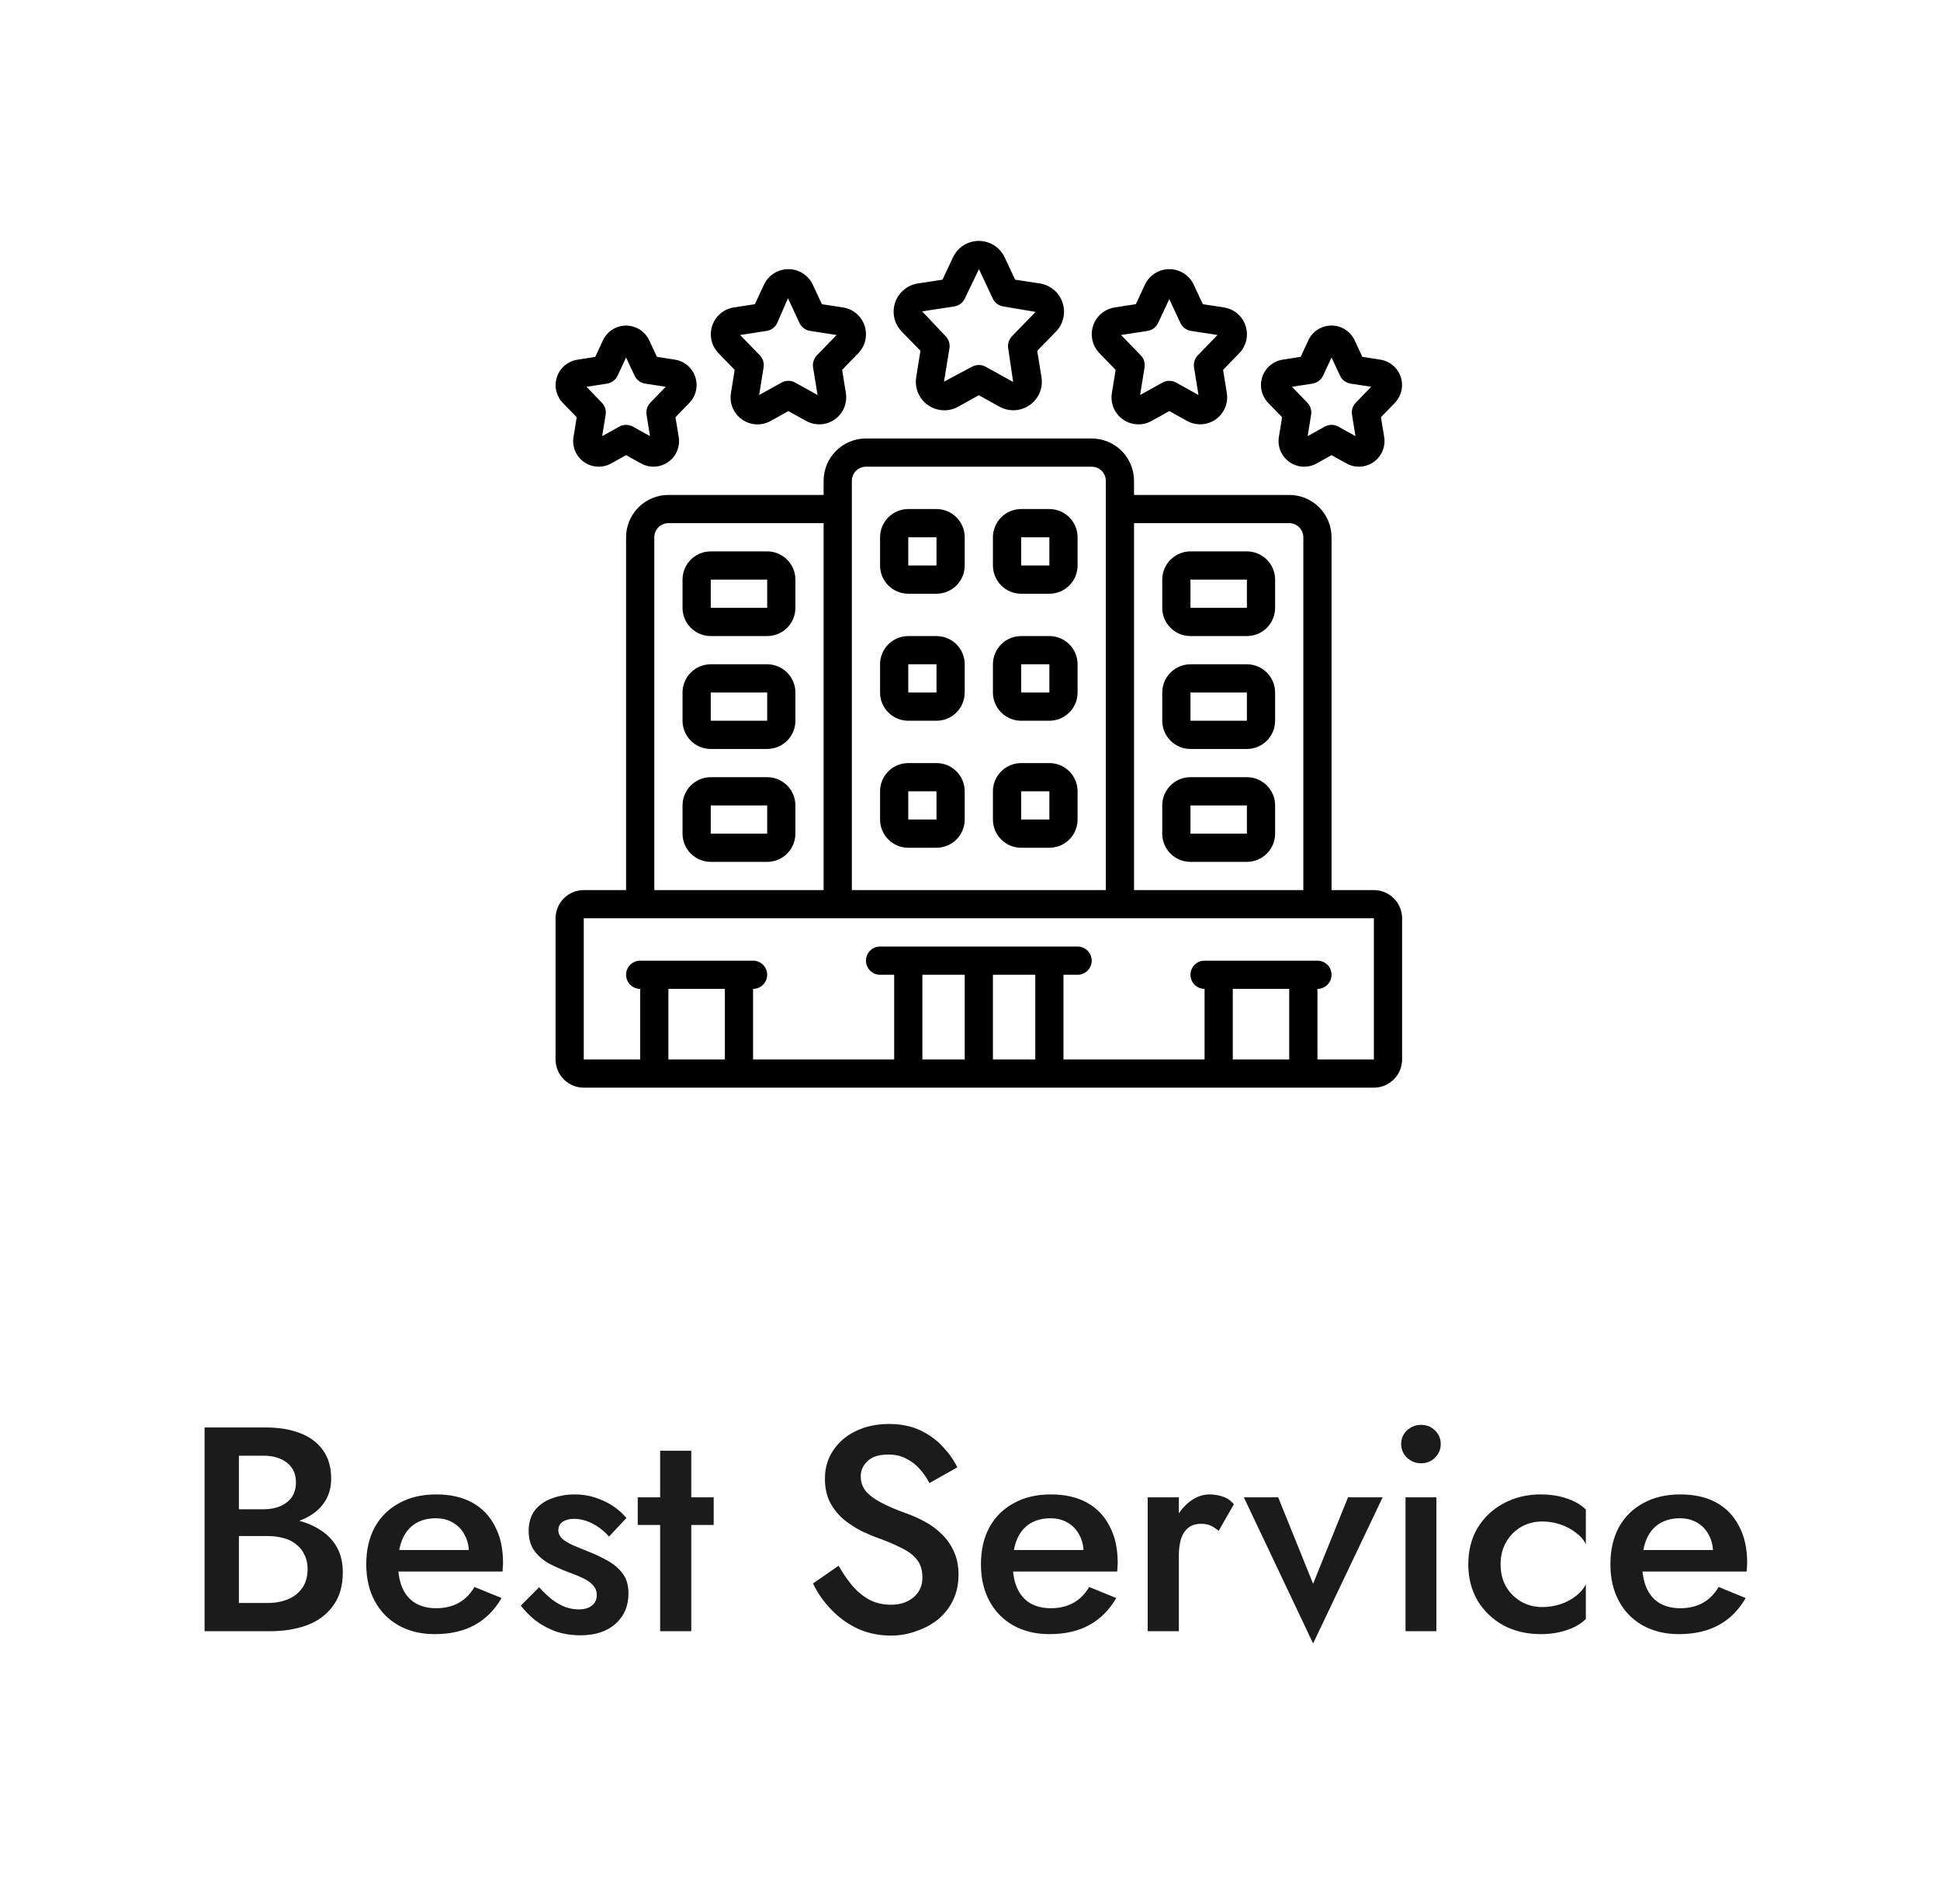 <svg xmlns="http://www.w3.org/2000/svg" width="160" height="157" viewBox="0 0 160 157" fill="none"><g clip-path="url(#clip0_298_5957)"><path fill-rule="evenodd" clip-rule="evenodd" d="M86.916 23.896C87.247 24.175 87.495 24.54 87.631 24.951C87.914 25.787 87.703 26.712 87.087 27.343L85.545 28.924L85.894 31.092C86.044 31.982 85.667 32.879 84.927 33.396C84.566 33.651 84.141 33.8 83.699 33.824C83.258 33.848 82.819 33.747 82.432 33.532L80.727 32.588L79.026 33.535C78.639 33.75 78.2 33.851 77.758 33.827C77.316 33.803 76.89 33.655 76.529 33.4C76.167 33.145 75.885 32.793 75.714 32.385C75.544 31.976 75.492 31.528 75.564 31.092L75.913 28.924L74.372 27.343C74.069 27.033 73.858 26.646 73.761 26.224C73.665 25.802 73.686 25.362 73.823 24.951C73.961 24.541 74.209 24.177 74.54 23.898C74.871 23.619 75.273 23.437 75.701 23.372L77.731 23.061L78.597 21.218C78.787 20.813 79.088 20.471 79.465 20.231C79.842 19.991 80.28 19.864 80.727 19.864C81.175 19.864 81.612 19.991 81.99 20.231C82.367 20.471 82.668 20.813 82.858 21.218L83.724 23.061L85.754 23.371C86.183 23.436 86.584 23.618 86.916 23.896ZM83.189 28.181C83.244 28.007 83.338 27.849 83.466 27.718L85.412 25.717L82.753 25.269C82.564 25.24 82.385 25.165 82.232 25.051C82.079 24.936 81.956 24.786 81.875 24.613L80.746 22.206L80.738 22.192L79.574 24.613C79.493 24.786 79.37 24.936 79.217 25.051C79.064 25.165 78.885 25.24 78.696 25.269L76.052 25.673L77.989 27.718C78.117 27.849 78.211 28.007 78.266 28.181C78.321 28.354 78.334 28.538 78.305 28.718L77.857 31.466L80.164 30.24C80.337 30.145 80.53 30.095 80.727 30.095C80.924 30.095 81.118 30.145 81.291 30.24L83.559 31.494L83.15 28.718C83.121 28.538 83.134 28.354 83.189 28.181ZM70.626 25.849C70.939 26.113 71.173 26.457 71.302 26.846C71.572 27.639 71.374 28.515 70.792 29.117L69.454 30.499L69.761 32.397C69.829 32.81 69.78 33.234 69.618 33.621C69.456 34.007 69.189 34.34 68.846 34.581C68.504 34.822 68.101 34.962 67.683 34.984C67.264 35.007 66.848 34.911 66.482 34.708L65.023 33.894L63.563 34.708C63.197 34.913 62.78 35.011 62.361 34.989C61.942 34.968 61.538 34.828 61.195 34.586C60.852 34.344 60.585 34.011 60.424 33.623C60.263 33.236 60.214 32.811 60.285 32.397L60.592 30.499L59.254 29.117C58.969 28.823 58.77 28.456 58.679 28.056C58.589 27.657 58.609 27.24 58.739 26.851C58.869 26.463 59.103 26.117 59.416 25.853C59.729 25.588 60.108 25.414 60.513 25.35L62.258 25.082L63.004 23.48C63.183 23.096 63.467 22.77 63.825 22.542C64.182 22.314 64.597 22.193 65.021 22.193C65.445 22.193 65.861 22.314 66.218 22.542C66.575 22.77 66.86 23.096 67.038 23.48L67.784 25.082L69.53 25.35C69.934 25.413 70.314 25.585 70.626 25.849ZM67.097 29.759C67.151 29.586 67.245 29.429 67.371 29.299L68.995 27.622L66.813 27.285C66.624 27.257 66.444 27.181 66.291 27.067C66.138 26.952 66.015 26.801 65.934 26.628L64.987 24.592L64.103 26.628C64.022 26.801 63.899 26.952 63.746 27.067C63.592 27.181 63.413 27.257 63.224 27.285L61.042 27.622L62.666 29.299C62.791 29.429 62.885 29.586 62.94 29.759C62.994 29.932 63.007 30.115 62.978 30.294L62.61 32.572L64.453 31.547C64.626 31.451 64.82 31.4 65.018 31.4C65.216 31.4 65.411 31.451 65.584 31.547L67.427 32.572L67.058 30.294C67.029 30.115 67.043 29.932 67.097 29.759ZM56.701 30.127C56.996 30.377 57.217 30.703 57.338 31.07C57.593 31.821 57.406 32.651 56.854 33.221L55.709 34.402L55.976 36.026C56.04 36.417 55.993 36.818 55.84 37.184C55.687 37.55 55.434 37.865 55.11 38.094C54.786 38.322 54.404 38.455 54.008 38.476C53.612 38.497 53.218 38.407 52.871 38.214L51.636 37.527L50.402 38.214C50.055 38.407 49.661 38.498 49.265 38.477C48.869 38.456 48.487 38.323 48.163 38.094C47.839 37.865 47.586 37.55 47.434 37.184C47.281 36.817 47.235 36.416 47.301 36.024L47.564 34.402L46.415 33.221C46.147 32.942 45.961 32.595 45.876 32.218C45.791 31.84 45.811 31.447 45.934 31.08C46.057 30.713 46.278 30.387 46.573 30.136C46.868 29.886 47.226 29.722 47.608 29.66L49.093 29.428L49.727 28.066C49.896 27.702 50.165 27.393 50.504 27.177C50.842 26.961 51.236 26.846 51.637 26.846C52.039 26.846 52.432 26.961 52.77 27.177C53.109 27.393 53.378 27.702 53.547 28.066L54.18 29.422L55.665 29.655C56.047 29.714 56.405 29.877 56.701 30.127ZM53.361 33.663C53.416 33.49 53.51 33.333 53.636 33.203L54.905 31.892L53.212 31.632C53.023 31.602 52.844 31.527 52.691 31.412C52.538 31.297 52.416 31.146 52.335 30.973L51.636 29.477L50.938 30.973C50.858 31.146 50.736 31.297 50.583 31.412C50.43 31.527 50.251 31.602 50.062 31.632L48.369 31.892L49.637 33.203C49.763 33.333 49.857 33.49 49.912 33.663C49.966 33.836 49.979 34.019 49.95 34.197L49.665 35.96L51.07 35.178C51.243 35.082 51.438 35.031 51.636 35.031C51.835 35.031 52.03 35.082 52.203 35.178L53.608 35.96L53.323 34.197C53.294 34.019 53.307 33.836 53.361 33.663ZM102.044 25.849C102.357 26.113 102.591 26.457 102.72 26.846C102.99 27.638 102.792 28.514 102.211 29.116L100.872 30.498L101.18 32.396C101.248 32.809 101.198 33.233 101.036 33.62C100.874 34.006 100.607 34.339 100.264 34.58C99.922 34.821 99.519 34.961 99.101 34.983C98.683 35.006 98.267 34.91 97.9 34.707L96.441 33.893L94.981 34.707C94.615 34.912 94.198 35.01 93.779 34.988C93.361 34.966 92.956 34.827 92.613 34.585C92.27 34.343 92.003 34.009 91.842 33.622C91.681 33.235 91.633 32.81 91.703 32.396L92.01 30.498L90.672 29.116C90.387 28.822 90.188 28.455 90.097 28.055C90.007 27.655 90.028 27.239 90.157 26.85C90.287 26.462 90.521 26.116 90.834 25.851C91.147 25.587 91.526 25.413 91.931 25.349L93.676 25.08L94.422 23.479C94.601 23.095 94.886 22.77 95.243 22.542C95.6 22.314 96.015 22.193 96.439 22.193C96.863 22.193 97.278 22.314 97.635 22.542C97.992 22.77 98.277 23.095 98.455 23.479L99.203 25.082L100.948 25.35C101.352 25.413 101.732 25.585 102.044 25.849ZM98.515 29.759C98.57 29.586 98.663 29.429 98.789 29.299L100.413 27.622L98.231 27.285C98.042 27.257 97.862 27.181 97.709 27.067C97.556 26.952 97.433 26.801 97.352 26.628L96.436 24.66L95.515 26.628C95.434 26.801 95.311 26.952 95.158 27.067C95.005 27.181 94.826 27.257 94.636 27.285L92.455 27.622L94.084 29.299C94.21 29.429 94.303 29.586 94.358 29.759C94.412 29.932 94.425 30.115 94.397 30.294L94.028 32.572L95.871 31.547C96.044 31.451 96.239 31.4 96.436 31.4C96.635 31.4 96.829 31.451 97.002 31.547L98.845 32.572L98.476 30.294C98.448 30.115 98.461 29.932 98.515 29.759ZM107.451 38.479C107.056 38.458 106.675 38.326 106.352 38.098C105.683 37.635 105.342 36.827 105.476 36.024L105.739 34.402L104.594 33.221C104.324 32.942 104.136 32.595 104.05 32.217C103.964 31.838 103.984 31.444 104.107 31.076C104.23 30.708 104.452 30.381 104.748 30.13C105.044 29.88 105.403 29.715 105.786 29.655L107.271 29.422L107.904 28.062C108.073 27.697 108.343 27.389 108.681 27.173C109.02 26.956 109.413 26.842 109.815 26.842C110.217 26.842 110.61 26.956 110.948 27.173C111.287 27.389 111.557 27.697 111.726 28.062L112.359 29.422L113.843 29.655C114.227 29.715 114.586 29.88 114.882 30.13C115.178 30.381 115.4 30.708 115.523 31.076C115.646 31.444 115.666 31.838 115.58 32.217C115.494 32.595 115.306 32.942 115.036 33.221L113.891 34.402L114.158 36.026C114.222 36.417 114.175 36.818 114.022 37.184C113.869 37.55 113.616 37.865 113.292 38.094C112.968 38.322 112.586 38.455 112.19 38.476C111.794 38.497 111.4 38.407 111.053 38.214L109.818 37.527L108.584 38.214C108.239 38.408 107.846 38.499 107.451 38.479ZM108.765 31.412C108.612 31.527 108.433 31.602 108.244 31.632L106.552 31.892L107.82 33.203C107.946 33.333 108.04 33.49 108.095 33.663C108.149 33.836 108.162 34.019 108.133 34.197L107.848 35.96L109.253 35.178C109.426 35.082 109.621 35.031 109.82 35.031C110.018 35.031 110.213 35.082 110.386 35.178L111.791 35.96L111.506 34.197C111.477 34.019 111.49 33.836 111.544 33.663C111.599 33.49 111.693 33.333 111.819 33.203L113.087 31.892L111.394 31.632C111.205 31.602 111.026 31.527 110.873 31.412C110.72 31.297 110.597 31.146 110.517 30.973L109.818 29.477L109.121 30.973C109.041 31.146 108.918 31.297 108.765 31.412ZM114.955 89C114.518 89.437 113.926 89.682 113.309 89.682H48.146C47.528 89.682 46.937 89.437 46.5 89C46.064 88.564 45.818 87.972 45.818 87.355V75.718C45.818 75.101 46.064 74.509 46.5 74.073C46.937 73.636 47.528 73.391 48.146 73.391H51.636V44.3C51.636 43.374 52.004 42.486 52.659 41.832C53.314 41.177 54.202 40.809 55.127 40.809H67.927V39.646C67.927 38.72 68.295 37.832 68.95 37.177C69.605 36.523 70.493 36.155 71.418 36.155H90.037C90.962 36.155 91.85 36.523 92.505 37.177C93.16 37.832 93.528 38.72 93.528 39.646V40.809H106.327C107.253 40.809 108.141 41.177 108.796 41.832C109.451 42.486 109.818 43.374 109.818 44.3V73.391H113.309C113.926 73.391 114.518 73.636 114.955 74.073C115.391 74.509 115.637 75.101 115.637 75.718V87.355C115.637 87.972 115.391 88.564 114.955 89ZM55.127 81.537V87.355H59.782V81.537H55.127ZM79.564 80.373H76.073V87.355H79.564V80.373ZM81.891 80.373V87.355H85.382V80.373H81.891ZM101.673 81.537V87.355H106.327V81.537H101.673ZM107.15 43.477C106.932 43.259 106.636 43.136 106.327 43.136H93.528V73.391H107.491V44.3C107.491 43.992 107.368 43.696 107.15 43.477ZM70.596 38.823C70.377 39.041 70.255 39.337 70.255 39.646V73.391H91.2V39.646C91.2 39.337 91.078 39.041 90.859 38.823C90.641 38.605 90.345 38.482 90.037 38.482H71.418C71.11 38.482 70.814 38.605 70.596 38.823ZM54.305 43.477C54.086 43.696 53.964 43.992 53.964 44.3V73.391H67.927V43.136H55.127C54.819 43.136 54.523 43.259 54.305 43.477ZM113.309 75.718H48.146V87.355H52.8V81.537C52.492 81.537 52.196 81.414 51.977 81.196C51.759 80.978 51.636 80.681 51.636 80.373C51.636 80.064 51.759 79.768 51.977 79.55C52.196 79.332 52.492 79.209 52.8 79.209H62.109C62.418 79.209 62.714 79.332 62.932 79.55C63.15 79.768 63.273 80.064 63.273 80.373C63.273 80.681 63.15 80.978 62.932 81.196C62.714 81.414 62.418 81.537 62.109 81.537V87.355H73.746V80.373H72.582C72.273 80.373 71.977 80.25 71.759 80.032C71.541 79.814 71.418 79.518 71.418 79.209C71.418 78.901 71.541 78.605 71.759 78.386C71.977 78.168 72.273 78.046 72.582 78.046H88.873C89.181 78.046 89.478 78.168 89.696 78.386C89.914 78.605 90.037 78.901 90.037 79.209C90.037 79.518 89.914 79.814 89.696 80.032C89.478 80.25 89.181 80.373 88.873 80.373H87.709V87.355H99.346V81.537C99.037 81.537 98.741 81.414 98.523 81.196C98.305 80.978 98.182 80.681 98.182 80.373C98.182 80.064 98.305 79.768 98.523 79.55C98.741 79.332 99.037 79.209 99.346 79.209H108.655C108.963 79.209 109.259 79.332 109.478 79.55C109.696 79.768 109.818 80.064 109.818 80.373C109.818 80.681 109.696 80.978 109.478 81.196C109.259 81.414 108.963 81.537 108.655 81.537V87.355H113.309V75.718ZM77.237 48.955H74.909C74.292 48.955 73.7 48.71 73.264 48.273C72.828 47.837 72.582 47.245 72.582 46.628V44.3C72.582 43.683 72.828 43.091 73.264 42.655C73.7 42.218 74.292 41.973 74.909 41.973H77.237C77.854 41.973 78.446 42.218 78.882 42.655C79.319 43.091 79.564 43.683 79.564 44.3V46.628C79.564 47.245 79.319 47.837 78.882 48.273C78.446 48.71 77.854 48.955 77.237 48.955ZM77.237 44.3H74.909V46.628H77.237V44.3ZM86.546 48.955H84.219C83.601 48.955 83.01 48.71 82.573 48.273C82.137 47.837 81.891 47.245 81.891 46.628V44.3C81.891 43.683 82.137 43.091 82.573 42.655C83.01 42.218 83.601 41.973 84.219 41.973H86.546C87.163 41.973 87.755 42.218 88.192 42.655C88.628 43.091 88.873 43.683 88.873 44.3V46.628C88.873 47.245 88.628 47.837 88.192 48.273C87.755 48.71 87.163 48.955 86.546 48.955ZM86.546 44.3H84.219V46.628H86.546V44.3ZM77.237 59.428H74.909C74.292 59.428 73.7 59.182 73.264 58.746C72.828 58.309 72.582 57.718 72.582 57.1V54.773C72.582 54.156 72.828 53.564 73.264 53.127C73.7 52.691 74.292 52.446 74.909 52.446H77.237C77.854 52.446 78.446 52.691 78.882 53.127C79.319 53.564 79.564 54.156 79.564 54.773V57.1C79.564 57.718 79.319 58.309 78.882 58.746C78.446 59.182 77.854 59.428 77.237 59.428ZM77.237 57.1V54.773H74.909V57.1H77.237ZM86.546 59.428H84.219C83.601 59.428 83.01 59.182 82.573 58.746C82.137 58.309 81.891 57.718 81.891 57.1V54.773C81.891 54.156 82.137 53.564 82.573 53.127C83.01 52.691 83.601 52.446 84.219 52.446H86.546C87.163 52.446 87.755 52.691 88.192 53.127C88.628 53.564 88.873 54.156 88.873 54.773V57.1C88.873 57.718 88.628 58.309 88.192 58.746C87.755 59.182 87.163 59.428 86.546 59.428ZM86.546 57.1V54.773H84.219V57.1H86.546ZM74.909 62.919H77.237C77.854 62.919 78.446 63.164 78.882 63.6C79.319 64.037 79.564 64.629 79.564 65.246V67.573C79.564 68.19 79.319 68.782 78.882 69.219C78.446 69.655 77.854 69.9 77.237 69.9H74.909C74.292 69.9 73.7 69.655 73.264 69.219C72.828 68.782 72.582 68.19 72.582 67.573V65.246C72.582 64.629 72.828 64.037 73.264 63.6C73.7 63.164 74.292 62.919 74.909 62.919ZM74.909 65.246V67.573H77.237V65.246H74.909ZM63.273 52.446H58.619C58.001 52.446 57.41 52.201 56.973 51.764C56.537 51.328 56.291 50.736 56.291 50.118V47.791C56.291 47.174 56.537 46.582 56.973 46.146C57.41 45.709 58.001 45.464 58.619 45.464H63.273C63.89 45.464 64.482 45.709 64.919 46.146C65.355 46.582 65.6 47.174 65.6 47.791V50.118C65.6 50.736 65.355 51.328 64.919 51.764C64.482 52.201 63.89 52.446 63.273 52.446ZM63.273 47.791H58.619V50.118H63.273V47.791ZM58.619 54.773H63.273C63.89 54.773 64.482 55.018 64.919 55.455C65.355 55.891 65.6 56.483 65.6 57.1V59.428C65.6 60.045 65.355 60.637 64.919 61.073C64.482 61.51 63.89 61.755 63.273 61.755H58.619C58.001 61.755 57.41 61.51 56.973 61.073C56.537 60.637 56.291 60.045 56.291 59.428V57.1C56.291 56.483 56.537 55.891 56.973 55.455C57.41 55.018 58.001 54.773 58.619 54.773ZM58.619 57.1V59.428H63.273V57.1H58.619ZM58.619 64.082H63.273C63.89 64.082 64.482 64.327 64.919 64.764C65.355 65.2 65.6 65.792 65.6 66.409V68.737C65.6 69.354 65.355 69.946 64.919 70.382C64.482 70.819 63.89 71.064 63.273 71.064H58.619C58.001 71.064 57.41 70.819 56.973 70.382C56.537 69.946 56.291 69.354 56.291 68.737V66.409C56.291 65.792 56.537 65.2 56.973 64.764C57.41 64.327 58.001 64.082 58.619 64.082ZM58.619 66.409V68.737H63.273V66.409H58.619ZM102.837 52.446H98.182C97.565 52.446 96.973 52.201 96.537 51.764C96.1 51.328 95.855 50.736 95.855 50.118V47.791C95.855 47.174 96.1 46.582 96.537 46.146C96.973 45.709 97.565 45.464 98.182 45.464H102.837C103.454 45.464 104.046 45.709 104.482 46.146C104.919 46.582 105.164 47.174 105.164 47.791V50.118C105.164 50.736 104.919 51.328 104.482 51.764C104.046 52.201 103.454 52.446 102.837 52.446ZM102.837 47.791H98.182V50.118H102.837V47.791ZM95.855 59.428V57.1C95.855 56.483 96.1 55.891 96.537 55.455C96.973 55.018 97.565 54.773 98.182 54.773H102.837C103.454 54.773 104.046 55.018 104.482 55.455C104.919 55.891 105.164 56.483 105.164 57.1V59.428C105.164 60.045 104.919 60.637 104.482 61.073C104.046 61.51 103.454 61.755 102.837 61.755H98.182C97.565 61.755 96.973 61.51 96.537 61.073C96.1 60.637 95.855 60.045 95.855 59.428ZM98.182 59.428H102.837V57.1H98.182V59.428ZM98.182 64.082H102.837C103.454 64.082 104.046 64.327 104.482 64.764C104.919 65.2 105.164 65.792 105.164 66.409V68.737C105.164 69.354 104.919 69.946 104.482 70.382C104.046 70.819 103.454 71.064 102.837 71.064H98.182C97.565 71.064 96.973 70.819 96.537 70.382C96.1 69.946 95.855 69.354 95.855 68.737V66.409C95.855 65.792 96.1 65.2 96.537 64.764C96.973 64.327 97.565 64.082 98.182 64.082ZM98.182 68.737H102.837V66.409H98.182V68.737ZM84.219 62.919H86.546C87.163 62.919 87.755 63.164 88.192 63.6C88.628 64.037 88.873 64.629 88.873 65.246V67.573C88.873 68.19 88.628 68.782 88.192 69.219C87.755 69.655 87.163 69.9 86.546 69.9H84.219C83.601 69.9 83.01 69.655 82.573 69.219C82.137 68.782 81.891 68.19 81.891 67.573V65.246C81.891 64.629 82.137 64.037 82.573 63.6C83.01 63.164 83.601 62.919 84.219 62.919ZM84.219 65.246V67.573H86.546V65.246H84.219Z" fill="black"></path></g><path d="M19.032 125.836V124.444H21.744C22.272 124.444 22.736 124.356 23.136 124.18C23.536 124.004 23.848 123.756 24.072 123.436C24.296 123.1 24.408 122.7 24.408 122.236C24.408 121.532 24.16 120.988 23.664 120.604C23.168 120.22 22.528 120.028 21.744 120.028H19.704V132.172H22.056C22.696 132.172 23.264 132.068 23.76 131.86C24.256 131.652 24.648 131.34 24.936 130.924C25.224 130.508 25.368 129.988 25.368 129.364C25.368 128.916 25.28 128.524 25.104 128.188C24.944 127.836 24.712 127.548 24.408 127.324C24.12 127.084 23.776 126.916 23.376 126.82C22.976 126.708 22.536 126.652 22.056 126.652H19.032V125.092H22.224C23.04 125.092 23.808 125.18 24.528 125.356C25.248 125.532 25.888 125.804 26.448 126.172C27.024 126.54 27.472 127.012 27.792 127.588C28.112 128.164 28.272 128.852 28.272 129.652C28.272 130.756 28.008 131.668 27.48 132.388C26.968 133.108 26.256 133.644 25.344 133.996C24.448 134.332 23.408 134.5 22.224 134.5H16.872V117.7H21.936C22.992 117.7 23.92 117.852 24.72 118.156C25.536 118.46 26.168 118.924 26.616 119.548C27.08 120.172 27.312 120.964 27.312 121.924C27.312 122.756 27.08 123.468 26.616 124.06C26.168 124.636 25.536 125.076 24.72 125.38C23.92 125.684 22.992 125.836 21.936 125.836H19.032ZM35.847 134.74C34.727 134.74 33.735 134.5 32.871 134.02C32.023 133.54 31.367 132.868 30.903 132.004C30.439 131.14 30.207 130.132 30.207 128.98C30.207 127.812 30.439 126.796 30.903 125.932C31.383 125.068 32.055 124.404 32.919 123.94C33.783 123.46 34.799 123.22 35.967 123.22C37.135 123.22 38.127 123.444 38.943 123.892C39.759 124.34 40.383 124.988 40.815 125.836C41.263 126.668 41.487 127.676 41.487 128.86C41.487 128.988 41.479 129.124 41.463 129.268C41.463 129.412 41.455 129.516 41.439 129.58H31.743V127.804H39.231L38.439 128.908C38.487 128.812 38.535 128.684 38.583 128.524C38.647 128.348 38.679 128.204 38.679 128.092C38.679 127.5 38.559 126.988 38.319 126.556C38.095 126.124 37.775 125.788 37.359 125.548C36.959 125.308 36.487 125.188 35.943 125.188C35.287 125.188 34.727 125.332 34.263 125.62C33.799 125.908 33.447 126.324 33.207 126.868C32.967 127.412 32.839 128.084 32.823 128.884C32.823 129.684 32.943 130.364 33.183 130.924C33.423 131.468 33.775 131.884 34.239 132.172C34.719 132.46 35.295 132.604 35.967 132.604C36.671 132.604 37.287 132.46 37.815 132.172C38.343 131.884 38.783 131.444 39.135 130.852L41.367 131.764C40.791 132.756 40.047 133.5 39.135 133.996C38.223 134.492 37.127 134.74 35.847 134.74ZM44.465 130.876C44.817 131.26 45.169 131.596 45.521 131.884C45.889 132.156 46.257 132.364 46.625 132.508C46.993 132.636 47.361 132.7 47.729 132.7C48.193 132.7 48.553 132.596 48.809 132.388C49.081 132.18 49.217 131.892 49.217 131.524C49.217 131.204 49.113 130.932 48.905 130.708C48.697 130.468 48.409 130.268 48.041 130.108C47.673 129.932 47.241 129.756 46.745 129.58C46.249 129.388 45.753 129.164 45.257 128.908C44.777 128.636 44.377 128.284 44.057 127.852C43.753 127.42 43.601 126.876 43.601 126.22C43.601 125.548 43.769 124.988 44.105 124.54C44.457 124.092 44.921 123.764 45.497 123.556C46.089 123.332 46.721 123.22 47.393 123.22C48.001 123.22 48.569 123.308 49.097 123.484C49.641 123.66 50.129 123.892 50.561 124.18C50.993 124.468 51.361 124.796 51.665 125.164L50.225 126.7C49.857 126.268 49.417 125.916 48.905 125.644C48.393 125.372 47.865 125.236 47.321 125.236C46.953 125.236 46.649 125.316 46.409 125.476C46.169 125.636 46.049 125.868 46.049 126.172C46.049 126.428 46.153 126.66 46.361 126.868C46.585 127.06 46.873 127.236 47.225 127.396C47.593 127.556 48.001 127.724 48.449 127.9C49.057 128.14 49.617 128.404 50.129 128.692C50.641 128.98 51.049 129.332 51.353 129.748C51.673 130.164 51.833 130.708 51.833 131.38C51.833 132.42 51.473 133.26 50.753 133.9C50.049 134.524 49.089 134.836 47.873 134.836C47.121 134.836 46.425 134.724 45.785 134.5C45.161 134.26 44.609 133.956 44.129 133.588C43.665 133.204 43.273 132.804 42.953 132.388L44.465 130.876ZM52.597 123.46H58.861V125.74H52.597V123.46ZM54.445 119.62H57.013V134.5H54.445V119.62ZM69.163 129.1C69.531 129.74 69.924 130.308 70.34 130.804C70.772 131.284 71.243 131.66 71.755 131.932C72.267 132.188 72.844 132.316 73.484 132.316C74.251 132.316 74.876 132.108 75.356 131.692C75.835 131.276 76.076 130.74 76.076 130.084C76.076 129.46 75.924 128.964 75.62 128.596C75.316 128.212 74.891 127.892 74.347 127.636C73.82 127.364 73.204 127.1 72.499 126.844C72.084 126.7 71.62 126.508 71.108 126.268C70.596 126.012 70.108 125.7 69.644 125.332C69.18 124.948 68.796 124.484 68.492 123.94C68.188 123.38 68.035 122.708 68.035 121.924C68.035 121.028 68.267 120.244 68.731 119.572C69.195 118.884 69.82 118.356 70.603 117.988C71.403 117.604 72.308 117.412 73.316 117.412C74.308 117.412 75.171 117.588 75.907 117.94C76.644 118.292 77.26 118.74 77.755 119.284C78.267 119.828 78.668 120.396 78.956 120.988L76.651 122.284C76.444 121.868 76.18 121.484 75.859 121.132C75.54 120.764 75.163 120.476 74.731 120.268C74.316 120.044 73.828 119.932 73.267 119.932C72.484 119.932 71.907 120.116 71.54 120.484C71.171 120.836 70.987 121.252 70.987 121.732C70.987 122.164 71.115 122.556 71.371 122.908C71.644 123.244 72.059 123.564 72.62 123.868C73.18 124.172 73.907 124.484 74.803 124.804C75.299 124.98 75.796 125.204 76.291 125.476C76.803 125.748 77.267 126.092 77.683 126.508C78.1 126.908 78.427 127.38 78.668 127.924C78.924 128.468 79.052 129.108 79.052 129.844C79.052 130.628 78.9 131.332 78.596 131.956C78.291 132.58 77.876 133.108 77.347 133.54C76.82 133.956 76.219 134.276 75.547 134.5C74.891 134.74 74.204 134.86 73.484 134.86C72.492 134.86 71.572 134.668 70.724 134.284C69.891 133.884 69.163 133.356 68.54 132.7C67.915 132.044 67.419 131.332 67.052 130.564L69.163 129.1ZM86.542 134.74C85.422 134.74 84.43 134.5 83.566 134.02C82.718 133.54 82.062 132.868 81.598 132.004C81.134 131.14 80.902 130.132 80.902 128.98C80.902 127.812 81.134 126.796 81.598 125.932C82.078 125.068 82.75 124.404 83.614 123.94C84.478 123.46 85.494 123.22 86.662 123.22C87.83 123.22 88.822 123.444 89.638 123.892C90.454 124.34 91.078 124.988 91.51 125.836C91.958 126.668 92.182 127.676 92.182 128.86C92.182 128.988 92.174 129.124 92.158 129.268C92.158 129.412 92.15 129.516 92.134 129.58H82.438V127.804H89.926L89.134 128.908C89.182 128.812 89.23 128.684 89.278 128.524C89.342 128.348 89.374 128.204 89.374 128.092C89.374 127.5 89.254 126.988 89.014 126.556C88.79 126.124 88.47 125.788 88.054 125.548C87.654 125.308 87.182 125.188 86.638 125.188C85.982 125.188 85.422 125.332 84.958 125.62C84.494 125.908 84.142 126.324 83.902 126.868C83.662 127.412 83.534 128.084 83.518 128.884C83.518 129.684 83.638 130.364 83.878 130.924C84.118 131.468 84.47 131.884 84.934 132.172C85.414 132.46 85.99 132.604 86.662 132.604C87.366 132.604 87.982 132.46 88.51 132.172C89.038 131.884 89.478 131.444 89.83 130.852L92.062 131.764C91.486 132.756 90.742 133.5 89.83 133.996C88.918 134.492 87.822 134.74 86.542 134.74ZM97.224 123.46V134.5H94.656V123.46H97.224ZM100.512 126.22C100.272 126.028 100.048 125.884 99.84 125.788C99.632 125.692 99.368 125.644 99.048 125.644C98.616 125.644 98.264 125.756 97.992 125.98C97.72 126.204 97.52 126.516 97.392 126.916C97.28 127.3 97.224 127.756 97.224 128.284L96.36 127.78C96.36 126.9 96.52 126.124 96.84 125.452C97.176 124.764 97.6 124.22 98.112 123.82C98.64 123.42 99.184 123.22 99.744 123.22C100.144 123.22 100.52 123.284 100.872 123.412C101.224 123.524 101.52 123.732 101.76 124.036L100.512 126.22ZM102.585 123.46H105.417L108.297 130.588L111.177 123.46H114.033L108.297 135.508L102.585 123.46ZM115.56 119.068C115.56 118.62 115.72 118.244 116.04 117.94C116.376 117.636 116.76 117.484 117.192 117.484C117.656 117.484 118.04 117.636 118.344 117.94C118.664 118.244 118.824 118.62 118.824 119.068C118.824 119.5 118.664 119.876 118.344 120.196C118.04 120.5 117.656 120.652 117.192 120.652C116.76 120.652 116.376 120.5 116.04 120.196C115.72 119.876 115.56 119.5 115.56 119.068ZM115.92 123.46H118.464V134.5H115.92V123.46ZM123.759 128.98C123.759 129.684 123.911 130.3 124.215 130.828C124.519 131.34 124.927 131.748 125.439 132.052C125.967 132.356 126.551 132.508 127.191 132.508C127.719 132.508 128.223 132.428 128.703 132.268C129.183 132.108 129.607 131.884 129.975 131.596C130.343 131.308 130.615 130.988 130.791 130.636V133.492C130.407 133.876 129.887 134.18 129.231 134.404C128.575 134.628 127.855 134.74 127.071 134.74C125.935 134.74 124.911 134.5 123.999 134.02C123.103 133.524 122.391 132.844 121.863 131.98C121.351 131.1 121.095 130.1 121.095 128.98C121.095 127.844 121.351 126.844 121.863 125.98C122.391 125.116 123.103 124.444 123.999 123.964C124.911 123.468 125.935 123.22 127.071 123.22C127.855 123.22 128.575 123.332 129.231 123.556C129.887 123.78 130.407 124.084 130.791 124.468V127.324C130.615 126.956 130.335 126.636 129.951 126.364C129.583 126.076 129.159 125.852 128.679 125.692C128.199 125.532 127.703 125.452 127.191 125.452C126.551 125.452 125.967 125.604 125.439 125.908C124.927 126.212 124.519 126.628 124.215 127.156C123.911 127.684 123.759 128.292 123.759 128.98ZM138.456 134.74C137.336 134.74 136.344 134.5 135.48 134.02C134.632 133.54 133.976 132.868 133.512 132.004C133.048 131.14 132.816 130.132 132.816 128.98C132.816 127.812 133.048 126.796 133.512 125.932C133.992 125.068 134.664 124.404 135.528 123.94C136.392 123.46 137.408 123.22 138.576 123.22C139.744 123.22 140.736 123.444 141.552 123.892C142.368 124.34 142.992 124.988 143.424 125.836C143.872 126.668 144.096 127.676 144.096 128.86C144.096 128.988 144.088 129.124 144.072 129.268C144.072 129.412 144.064 129.516 144.048 129.58H134.352V127.804H141.84L141.048 128.908C141.096 128.812 141.144 128.684 141.192 128.524C141.256 128.348 141.288 128.204 141.288 128.092C141.288 127.5 141.168 126.988 140.928 126.556C140.704 126.124 140.384 125.788 139.968 125.548C139.568 125.308 139.096 125.188 138.552 125.188C137.896 125.188 137.336 125.332 136.872 125.62C136.408 125.908 136.056 126.324 135.816 126.868C135.576 127.412 135.448 128.084 135.432 128.884C135.432 129.684 135.552 130.364 135.792 130.924C136.032 131.468 136.384 131.884 136.848 132.172C137.328 132.46 137.904 132.604 138.576 132.604C139.28 132.604 139.896 132.46 140.424 132.172C140.952 131.884 141.392 131.444 141.744 130.852L143.976 131.764C143.4 132.756 142.656 133.5 141.744 133.996C140.832 134.492 139.736 134.74 138.456 134.74Z" fill="#1A1B1A"></path><defs><clipPath id="clip0_298_5957"><rect width="69.818" height="69.818" fill="white" transform="translate(45.818 19.864)"></rect></clipPath></defs></svg>